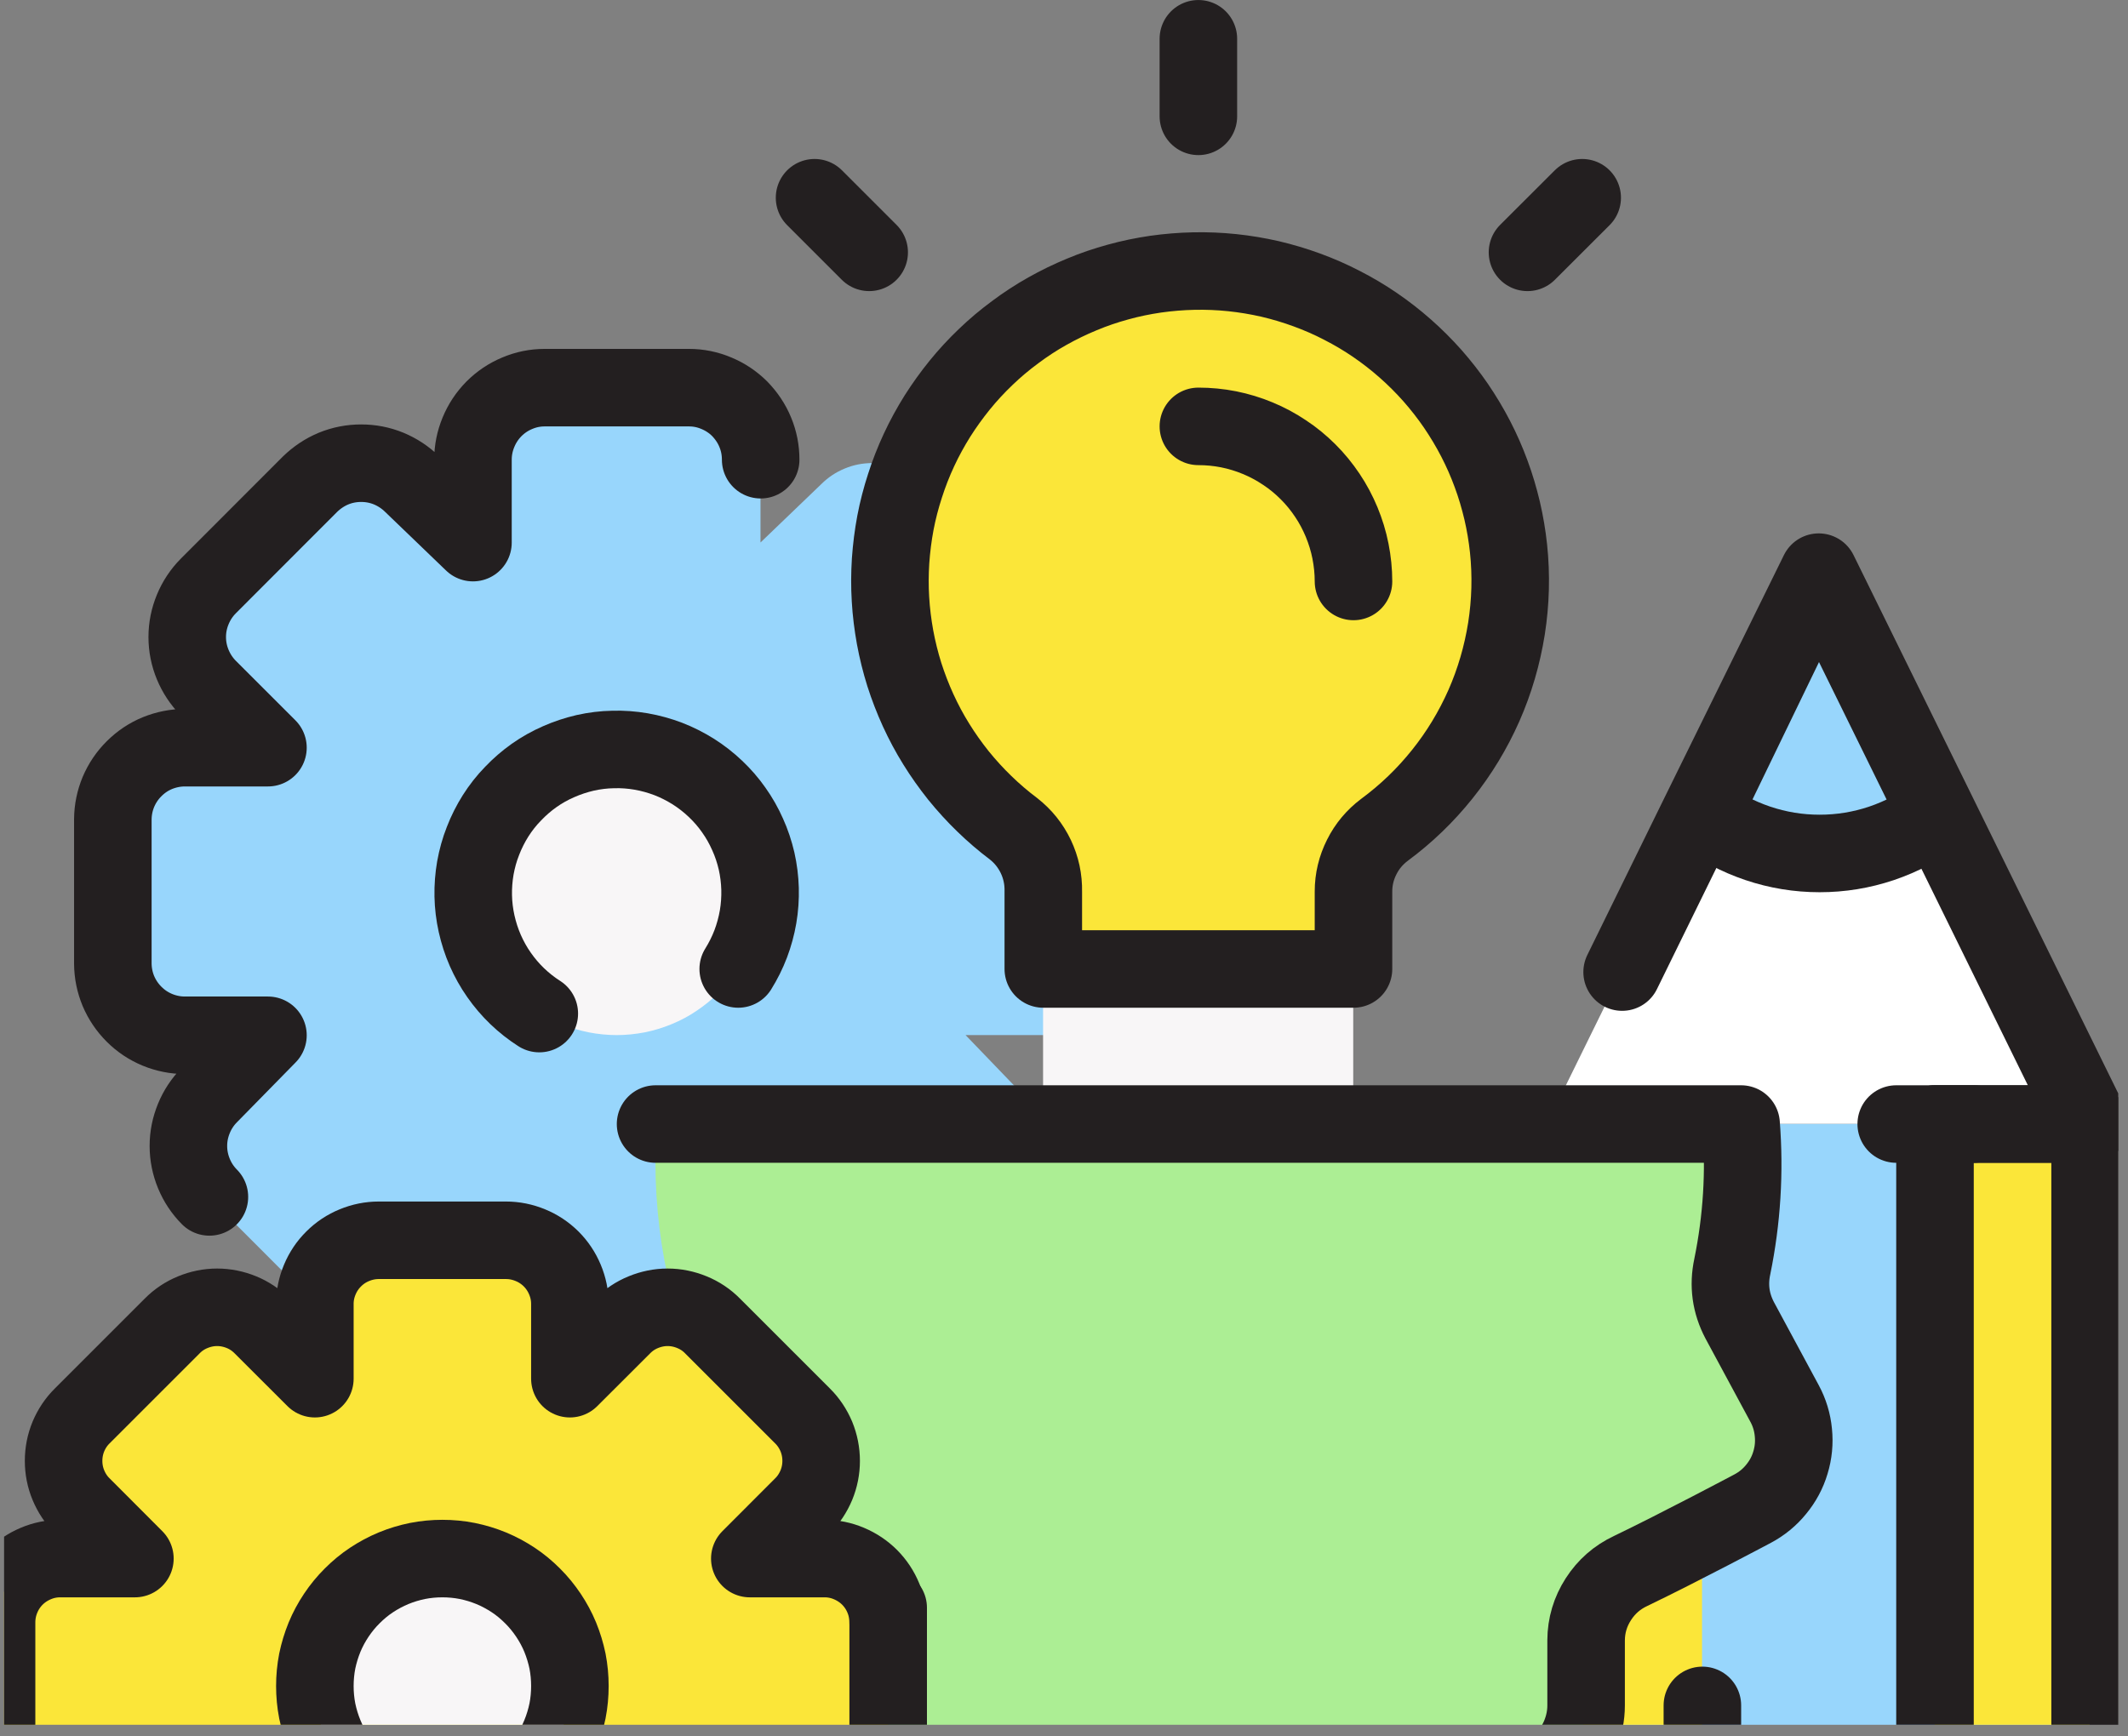 <svg xmlns="http://www.w3.org/2000/svg" xmlns:xlink="http://www.w3.org/1999/xlink" width="125" zoomAndPan="magnify" viewBox="0 0 93.75 76.5" height="102" preserveAspectRatio="xMidYMid meet"><rect x="0" y="0" width="93.75" height="76.5" fill="#808080" stroke="none"/><defs><clipPath id="4d61ae4929"><path d="M 68 49 L 93 49 L 93 76.004 L 68 76.004 Z M 68 49 " clip-rule="nonzero"></path></clipPath><clipPath id="94d91e6aaf"><path d="M 68 49 L 75 49 L 75 76.004 L 68 76.004 Z M 68 49 " clip-rule="nonzero"></path></clipPath><clipPath id="a81223b557"><path d="M 85 49 L 93 49 L 93 76.004 L 85 76.004 Z M 85 49 " clip-rule="nonzero"></path></clipPath><clipPath id="cf6f62adc4"><path d="M 28 49 L 79 49 L 79 76.004 L 28 76.004 Z M 28 49 " clip-rule="nonzero"></path></clipPath><clipPath id="c9df2f8c8f"><path d="M 0.18 54 L 40 54 L 40 76.004 L 0.18 76.004 Z M 0.18 54 " clip-rule="nonzero"></path></clipPath><clipPath id="60a1e7cb4c"><path d="M 13 68 L 26 68 L 26 76.004 L 13 76.004 Z M 13 68 " clip-rule="nonzero"></path></clipPath><clipPath id="ed1f26876f"><path d="M 69 23 L 93.32 23 L 93.32 52 L 69 52 Z M 69 23 " clip-rule="nonzero"></path></clipPath><clipPath id="759e51fa85"><path d="M 73 73 L 77 73 L 77 76.004 L 73 76.004 Z M 73 73 " clip-rule="nonzero"></path></clipPath><clipPath id="a3e758074a"><path d="M 83 47 L 93.32 47 L 93.32 76.004 L 83 76.004 Z M 83 47 " clip-rule="nonzero"></path></clipPath><clipPath id="99ba342808"><path d="M 0.18 0 L 82 0 L 82 76.004 L 0.18 76.004 Z M 0.18 0 " clip-rule="nonzero"></path></clipPath><clipPath id="77eaee1315"><path d="M 27 47 L 81 47 L 81 76.004 L 27 76.004 Z M 27 47 " clip-rule="nonzero"></path></clipPath><clipPath id="c6a219aaa4"><path d="M 0.18 52 L 41 52 L 41 76.004 L 0.18 76.004 Z M 0.18 52 " clip-rule="nonzero"></path></clipPath><clipPath id="db01c618c2"><path d="M 0.18 20 L 74 20 L 74 76.004 L 0.18 76.004 Z M 0.18 20 " clip-rule="nonzero"></path></clipPath></defs><g clip-path="url(#4d61ae4929)"><path fill="rgba(152,214,252,1)" d="M 68.152 49.523 L 92.062 49.523 L 92.062 83.676 L 68.152 83.676 Z M 68.152 49.523 " fill-opacity="1" fill-rule="nonzero"></path></g><path fill="rgba(255,255,255,1)" d="M 92.062 49.523 L 68.152 49.523 L 74.898 35.793 L 80.109 25.207 L 85.316 35.793 Z M 92.062 49.523 " fill-opacity="1" fill-rule="nonzero"></path><path fill="rgba(152,214,252,1)" d="M 85.316 35.863 C 84.574 36.426 83.762 36.855 82.875 37.156 C 81.992 37.453 81.082 37.602 80.148 37.602 C 79.219 37.602 78.309 37.453 77.426 37.156 C 76.539 36.855 75.727 36.426 74.984 35.863 L 80.109 25.273 Z M 85.316 35.863 " fill-opacity="1" fill-rule="nonzero"></path><g clip-path="url(#94d91e6aaf)"><path fill="rgba(251,230,57,1)" d="M 68.152 49.523 L 74.984 49.523 L 74.984 83.676 L 68.152 83.676 Z M 68.152 49.523 " fill-opacity="1" fill-rule="nonzero"></path></g><g clip-path="url(#a81223b557)"><path fill="rgba(251,230,57,1)" d="M 85.23 49.523 L 92.062 49.523 L 92.062 83.676 L 85.23 83.676 Z M 85.23 49.523 " fill-opacity="1" fill-rule="nonzero"></path></g><path fill="rgba(152,214,252,1)" d="M 46.191 32.941 L 42.539 32.941 L 45.168 30.312 C 45.465 30.012 45.691 29.668 45.852 29.281 C 46.012 28.891 46.09 28.488 46.09 28.066 C 46.09 27.645 46.012 27.242 45.852 26.852 C 45.691 26.465 45.465 26.121 45.168 25.82 L 40.676 21.328 C 40.379 21.035 40.035 20.805 39.645 20.645 C 39.258 20.484 38.852 20.406 38.43 20.406 C 38.012 20.406 37.605 20.484 37.219 20.645 C 36.828 20.805 36.484 21.035 36.188 21.328 L 33.504 23.906 L 33.504 20.254 C 33.504 19.832 33.426 19.43 33.266 19.043 C 33.105 18.652 32.875 18.312 32.582 18.012 C 32.285 17.715 31.941 17.484 31.555 17.324 C 31.168 17.16 30.766 17.078 30.344 17.078 L 23.992 17.078 C 23.574 17.078 23.168 17.16 22.781 17.324 C 22.395 17.484 22.055 17.715 21.758 18.012 C 21.461 18.312 21.234 18.652 21.074 19.043 C 20.914 19.43 20.832 19.832 20.832 20.254 L 20.832 23.906 L 18.203 21.277 C 17.906 20.98 17.562 20.754 17.172 20.594 C 16.781 20.434 16.379 20.355 15.957 20.355 C 15.539 20.355 15.133 20.434 14.742 20.594 C 14.355 20.754 14.012 20.98 13.711 21.277 L 9.223 25.77 C 8.926 26.066 8.699 26.41 8.539 26.801 C 8.379 27.191 8.297 27.594 8.297 28.016 C 8.297 28.434 8.379 28.84 8.539 29.23 C 8.699 29.617 8.926 29.961 9.223 30.262 L 11.801 32.941 L 8.145 32.941 C 7.727 32.941 7.32 33.023 6.934 33.18 C 6.547 33.34 6.203 33.57 5.906 33.867 C 5.609 34.16 5.379 34.504 5.215 34.891 C 5.055 35.277 4.973 35.68 4.969 36.102 L 4.969 42.453 C 4.973 42.871 5.055 43.277 5.215 43.664 C 5.379 44.051 5.609 44.391 5.906 44.688 C 6.203 44.984 6.547 45.211 6.934 45.371 C 7.32 45.531 7.727 45.613 8.145 45.613 L 11.801 45.613 L 9.172 48.242 C 8.875 48.543 8.648 48.887 8.488 49.273 C 8.328 49.664 8.246 50.066 8.246 50.488 C 8.246 50.91 8.328 51.312 8.488 51.703 C 8.648 52.09 8.875 52.434 9.172 52.734 L 13.66 57.227 C 13.961 57.52 14.305 57.75 14.691 57.906 C 15.082 58.066 15.488 58.148 15.906 58.148 C 16.328 58.148 16.73 58.066 17.121 57.906 C 17.508 57.75 17.855 57.52 18.152 57.227 L 20.832 54.645 L 20.832 58.352 C 20.84 58.766 20.926 59.164 21.09 59.547 C 21.25 59.93 21.48 60.266 21.777 60.559 C 22.07 60.852 22.41 61.078 22.793 61.234 C 23.18 61.395 23.578 61.477 23.992 61.477 L 30.344 61.477 C 30.766 61.477 31.168 61.395 31.555 61.23 C 31.941 61.066 32.285 60.84 32.582 60.539 C 32.875 60.242 33.105 59.898 33.266 59.512 C 33.426 59.125 33.504 58.719 33.504 58.301 L 33.504 54.645 L 36.133 57.277 C 36.434 57.57 36.777 57.801 37.168 57.961 C 37.555 58.117 37.961 58.199 38.379 58.199 C 38.801 58.199 39.207 58.117 39.594 57.961 C 39.984 57.801 40.328 57.57 40.625 57.277 L 45.117 52.785 C 45.414 52.484 45.641 52.141 45.801 51.754 C 45.961 51.363 46.039 50.961 46.039 50.539 C 46.039 50.117 45.961 49.715 45.801 49.324 C 45.641 48.938 45.414 48.594 45.117 48.293 L 42.539 45.613 L 46.242 45.613 C 46.66 45.605 47.059 45.52 47.441 45.359 C 47.82 45.195 48.16 44.965 48.449 44.672 C 48.742 44.375 48.969 44.035 49.129 43.652 C 49.285 43.27 49.367 42.867 49.371 42.453 L 49.371 36.102 C 49.367 35.68 49.285 35.277 49.121 34.891 C 48.961 34.504 48.73 34.16 48.434 33.867 C 48.137 33.57 47.793 33.34 47.406 33.18 C 47.016 33.023 46.613 32.941 46.191 32.941 Z M 46.191 32.941 " fill-opacity="1" fill-rule="nonzero"></path><path fill="rgba(248,246,247,1)" d="M 33.504 39.277 C 33.504 39.691 33.465 40.105 33.383 40.512 C 33.301 40.922 33.18 41.316 33.023 41.703 C 32.863 42.086 32.668 42.449 32.438 42.797 C 32.207 43.145 31.941 43.461 31.648 43.758 C 31.355 44.051 31.035 44.312 30.688 44.543 C 30.344 44.777 29.977 44.973 29.594 45.129 C 29.211 45.289 28.812 45.41 28.406 45.492 C 27.996 45.57 27.586 45.613 27.168 45.613 C 26.754 45.613 26.34 45.57 25.934 45.492 C 25.523 45.41 25.129 45.289 24.746 45.129 C 24.359 44.973 23.996 44.777 23.648 44.543 C 23.305 44.312 22.984 44.051 22.688 43.758 C 22.395 43.461 22.133 43.145 21.902 42.797 C 21.672 42.449 21.477 42.086 21.316 41.703 C 21.156 41.316 21.035 40.922 20.957 40.512 C 20.875 40.105 20.832 39.691 20.832 39.277 C 20.832 38.859 20.875 38.449 20.957 38.039 C 21.035 37.633 21.156 37.238 21.316 36.852 C 21.477 36.469 21.672 36.102 21.902 35.758 C 22.133 35.41 22.395 35.09 22.688 34.797 C 22.984 34.504 23.305 34.242 23.648 34.008 C 23.996 33.777 24.359 33.582 24.746 33.422 C 25.129 33.266 25.523 33.145 25.934 33.062 C 26.34 32.98 26.754 32.941 27.168 32.941 C 27.586 32.941 27.996 32.98 28.406 33.062 C 28.812 33.145 29.211 33.266 29.594 33.422 C 29.977 33.582 30.344 33.777 30.688 34.008 C 31.035 34.242 31.355 34.504 31.648 34.797 C 31.941 35.09 32.207 35.41 32.438 35.758 C 32.668 36.102 32.863 36.469 33.023 36.852 C 33.18 37.238 33.301 37.633 33.383 38.039 C 33.465 38.449 33.504 38.859 33.504 39.277 Z M 33.504 39.277 " fill-opacity="1" fill-rule="nonzero"></path><path fill="rgba(251,230,57,1)" d="M 66.445 24.164 C 66.387 23.602 66.293 23.047 66.164 22.496 C 66.035 21.949 65.875 21.406 65.68 20.879 C 65.484 20.348 65.258 19.832 65 19.332 C 64.738 18.828 64.449 18.348 64.133 17.879 C 63.812 17.414 63.465 16.969 63.094 16.547 C 62.719 16.125 62.32 15.727 61.898 15.355 C 61.473 14.98 61.027 14.633 60.562 14.316 C 60.098 13.996 59.613 13.711 59.109 13.453 C 58.609 13.191 58.094 12.969 57.562 12.773 C 57.031 12.578 56.492 12.418 55.941 12.289 C 55.395 12.164 54.836 12.07 54.277 12.012 C 53.715 11.953 53.152 11.93 52.586 11.941 C 52.023 11.953 51.461 12 50.902 12.078 C 50.344 12.16 49.793 12.273 49.246 12.426 C 48.703 12.574 48.172 12.754 47.648 12.973 C 47.129 13.188 46.621 13.434 46.129 13.711 C 45.637 13.988 45.164 14.297 44.715 14.633 C 44.262 14.969 43.828 15.332 43.422 15.723 C 43.012 16.113 42.629 16.527 42.273 16.965 C 41.918 17.402 41.59 17.859 41.289 18.336 C 40.988 18.816 40.719 19.309 40.48 19.82 C 40.242 20.332 40.035 20.859 39.863 21.395 C 39.688 21.934 39.547 22.477 39.441 23.031 C 39.336 23.586 39.266 24.145 39.227 24.707 C 39.191 25.273 39.188 25.836 39.223 26.398 C 39.254 26.961 39.324 27.52 39.426 28.078 C 39.527 28.633 39.664 29.18 39.832 29.715 C 40.004 30.254 40.207 30.781 40.441 31.293 C 40.676 31.805 40.941 32.305 41.238 32.781 C 41.535 33.262 41.863 33.723 42.215 34.164 C 42.57 34.602 42.949 35.02 43.355 35.41 C 43.762 35.805 44.188 36.172 44.641 36.512 C 45.062 36.844 45.391 37.25 45.625 37.738 C 45.855 38.227 45.965 38.738 45.953 39.277 L 45.953 42.691 L 59.617 42.691 L 59.617 39.277 C 59.617 38.742 59.738 38.238 59.98 37.758 C 60.219 37.281 60.555 36.883 60.98 36.562 C 61.938 35.855 62.785 35.039 63.527 34.109 C 64.27 33.184 64.879 32.176 65.359 31.09 C 65.84 30 66.168 28.871 66.355 27.695 C 66.539 26.523 66.57 25.344 66.445 24.164 Z M 66.445 24.164 " fill-opacity="1" fill-rule="nonzero"></path><path fill="rgba(248,246,247,1)" d="M 45.953 42.691 L 59.617 42.691 L 59.617 49.523 C 59.617 49.977 59.527 50.41 59.355 50.832 C 59.184 51.25 58.934 51.617 58.613 51.938 C 58.293 52.258 57.926 52.504 57.508 52.68 C 57.09 52.852 56.652 52.938 56.199 52.938 L 49.371 52.938 C 48.918 52.938 48.48 52.852 48.062 52.68 C 47.645 52.504 47.273 52.258 46.953 51.938 C 46.633 51.617 46.387 51.25 46.215 50.832 C 46.039 50.41 45.953 49.977 45.953 49.523 Z M 45.953 42.691 " fill-opacity="1" fill-rule="nonzero"></path><g clip-path="url(#cf6f62adc4)"><path fill="rgba(172,238,148,1)" d="M 77.137 66.465 C 77.137 66.465 73.926 68.172 71.758 69.215 C 71.176 69.5 70.715 69.922 70.375 70.473 C 70.031 71.023 69.863 71.621 69.863 72.27 L 69.863 75.137 C 69.863 75.59 69.773 76.027 69.602 76.445 C 69.43 76.863 69.18 77.234 68.859 77.555 C 68.539 77.875 68.172 78.121 67.754 78.293 C 67.336 78.469 66.898 78.555 66.445 78.555 L 64.738 78.555 C 64.285 78.555 63.852 78.641 63.43 78.812 C 63.012 78.988 62.645 79.234 62.324 79.555 C 62.004 79.875 61.758 80.242 61.582 80.664 C 61.41 81.082 61.324 81.516 61.324 81.969 L 61.324 90.508 C 61.324 90.961 61.238 91.395 61.062 91.816 C 60.891 92.234 60.645 92.602 60.324 92.922 C 60.004 93.242 59.633 93.488 59.215 93.664 C 58.797 93.836 58.359 93.922 57.906 93.922 L 42.539 93.922 C 42.086 93.922 41.648 93.836 41.23 93.664 C 40.812 93.488 40.445 93.242 40.125 92.922 C 39.805 92.602 39.555 92.234 39.383 91.816 C 39.211 91.395 39.121 90.961 39.121 90.508 L 39.121 70.836 C 37.543 69.734 36.117 68.461 34.844 67.016 C 33.57 65.57 32.488 63.996 31.598 62.289 C 30.703 60.582 30.027 58.793 29.57 56.926 C 29.109 55.055 28.879 53.156 28.875 51.23 C 28.875 50.648 28.875 50.086 28.875 49.523 L 76.691 49.523 C 76.855 51.637 76.727 53.73 76.301 55.809 C 76.125 56.633 76.234 57.418 76.625 58.164 L 78.605 61.836 C 78.816 62.238 78.941 62.668 78.984 63.121 C 79.023 63.578 78.973 64.02 78.836 64.457 C 78.699 64.891 78.48 65.281 78.188 65.629 C 77.891 65.977 77.543 66.254 77.137 66.465 Z M 77.137 66.465 " fill-opacity="1" fill-rule="nonzero"></path></g><g clip-path="url(#c9df2f8c8f)"><path fill="rgba(251,230,57,1)" d="M 36.324 68.668 L 33.027 68.668 L 35.348 66.344 C 35.613 66.082 35.812 65.777 35.957 65.434 C 36.098 65.094 36.168 64.734 36.168 64.363 C 36.168 63.992 36.098 63.633 35.957 63.289 C 35.812 62.949 35.613 62.645 35.348 62.383 L 31.387 58.422 C 31.125 58.156 30.82 57.953 30.477 57.812 C 30.137 57.672 29.777 57.598 29.406 57.598 C 29.035 57.598 28.676 57.672 28.336 57.812 C 27.992 57.953 27.688 58.156 27.426 58.422 L 25.102 60.742 L 25.102 57.445 C 25.102 57.074 25.027 56.719 24.883 56.375 C 24.738 56.031 24.535 55.727 24.273 55.465 C 24.008 55.203 23.703 55 23.359 54.859 C 23.016 54.719 22.656 54.645 22.285 54.645 L 16.684 54.645 C 16.312 54.645 15.953 54.719 15.609 54.859 C 15.266 55 14.961 55.203 14.699 55.465 C 14.434 55.727 14.23 56.031 14.086 56.375 C 13.941 56.719 13.867 57.074 13.867 57.445 L 13.867 60.742 L 11.543 58.422 C 11.281 58.156 10.977 57.953 10.637 57.812 C 10.293 57.672 9.934 57.598 9.562 57.598 C 9.191 57.598 8.832 57.672 8.492 57.812 C 8.148 57.953 7.844 58.156 7.582 58.422 L 3.621 62.383 C 3.355 62.645 3.156 62.949 3.012 63.289 C 2.871 63.633 2.801 63.992 2.801 64.363 C 2.801 64.734 2.871 65.094 3.012 65.434 C 3.156 65.777 3.355 66.082 3.621 66.344 L 5.941 68.668 L 2.648 68.668 C 2.273 68.668 1.918 68.742 1.574 68.887 C 1.23 69.031 0.926 69.234 0.664 69.496 C 0.402 69.762 0.199 70.066 0.059 70.41 C -0.082 70.754 -0.152 71.113 -0.152 71.484 L -0.152 77.086 C -0.152 77.457 -0.082 77.816 0.059 78.16 C 0.199 78.504 0.402 78.809 0.664 79.07 C 0.926 79.336 1.23 79.539 1.574 79.684 C 1.918 79.828 2.273 79.902 2.648 79.902 L 5.941 79.902 L 3.621 82.227 C 3.355 82.488 3.156 82.793 3.012 83.133 C 2.871 83.477 2.801 83.836 2.801 84.207 C 2.801 84.578 2.871 84.934 3.012 85.277 C 3.156 85.621 3.355 85.926 3.621 86.188 L 7.582 90.148 C 7.844 90.41 8.148 90.613 8.492 90.758 C 8.832 90.898 9.191 90.969 9.562 90.969 C 9.934 90.969 10.293 90.898 10.637 90.758 C 10.977 90.613 11.281 90.41 11.543 90.148 L 13.867 87.828 L 13.867 91.121 C 13.867 91.496 13.941 91.852 14.086 92.195 C 14.23 92.539 14.434 92.84 14.699 93.105 C 14.961 93.367 15.266 93.57 15.609 93.711 C 15.953 93.852 16.312 93.922 16.684 93.922 L 22.285 93.922 C 22.656 93.922 23.016 93.852 23.359 93.711 C 23.703 93.57 24.008 93.367 24.273 93.105 C 24.535 92.84 24.738 92.539 24.883 92.195 C 25.027 91.852 25.102 91.496 25.102 91.121 L 25.102 87.828 L 27.426 90.148 C 27.688 90.41 27.992 90.613 28.336 90.758 C 28.676 90.898 29.035 90.969 29.406 90.969 C 29.777 90.969 30.137 90.898 30.477 90.758 C 30.82 90.613 31.125 90.41 31.387 90.148 L 35.348 86.188 C 35.613 85.926 35.812 85.621 35.957 85.277 C 36.098 84.934 36.168 84.578 36.168 84.207 C 36.168 83.836 36.098 83.477 35.957 83.133 C 35.812 82.793 35.613 82.488 35.348 82.227 L 33.027 79.902 L 36.324 79.902 C 36.695 79.902 37.051 79.828 37.395 79.684 C 37.738 79.539 38.043 79.336 38.305 79.07 C 38.566 78.809 38.77 78.504 38.91 78.16 C 39.051 77.816 39.121 77.457 39.121 77.086 L 39.121 71.484 C 39.121 71.113 39.051 70.754 38.91 70.41 C 38.77 70.066 38.566 69.762 38.305 69.496 C 38.043 69.234 37.738 69.031 37.395 68.887 C 37.051 68.742 36.695 68.668 36.324 68.668 Z M 36.324 68.668 " fill-opacity="1" fill-rule="nonzero"></path></g><g clip-path="url(#60a1e7cb4c)"><path fill="rgba(248,246,247,1)" d="M 25.102 74.285 C 25.102 74.652 25.066 75.02 24.996 75.379 C 24.922 75.742 24.816 76.094 24.676 76.434 C 24.535 76.777 24.359 77.098 24.156 77.406 C 23.949 77.711 23.719 77.996 23.457 78.258 C 23.195 78.52 22.914 78.75 22.605 78.957 C 22.301 79.16 21.977 79.336 21.633 79.477 C 21.293 79.617 20.941 79.723 20.582 79.797 C 20.219 79.867 19.852 79.902 19.484 79.902 C 19.117 79.902 18.75 79.867 18.387 79.797 C 18.027 79.723 17.676 79.617 17.336 79.477 C 16.992 79.336 16.668 79.16 16.363 78.957 C 16.055 78.75 15.773 78.52 15.512 78.258 C 15.25 77.996 15.02 77.711 14.812 77.406 C 14.609 77.098 14.434 76.777 14.293 76.434 C 14.152 76.094 14.047 75.742 13.973 75.379 C 13.902 75.02 13.867 74.652 13.867 74.285 C 13.867 73.914 13.902 73.551 13.973 73.188 C 14.047 72.828 14.152 72.477 14.293 72.133 C 14.434 71.793 14.609 71.469 14.812 71.164 C 15.02 70.855 15.25 70.574 15.512 70.312 C 15.773 70.051 16.055 69.816 16.363 69.613 C 16.668 69.41 16.992 69.234 17.336 69.094 C 17.676 68.953 18.027 68.848 18.387 68.773 C 18.75 68.703 19.117 68.668 19.484 68.668 C 19.852 68.668 20.219 68.703 20.582 68.773 C 20.941 68.848 21.293 68.953 21.633 69.094 C 21.977 69.234 22.301 69.41 22.605 69.613 C 22.914 69.816 23.195 70.051 23.457 70.312 C 23.719 70.574 23.949 70.855 24.156 71.164 C 24.359 71.469 24.535 71.793 24.676 72.133 C 24.816 72.477 24.922 72.828 24.996 73.188 C 25.066 73.551 25.102 73.914 25.102 74.285 Z M 25.102 74.285 " fill-opacity="1" fill-rule="nonzero"></path></g><g clip-path="url(#ed1f26876f)"><path stroke-linecap="round" transform="matrix(1.708, 0, 0, 1.708, -8.693, -6.831)" fill="none" stroke-linejoin="round" d="M 46.93 29.079 L 48.95 24.96 L 52.001 18.761 L 55.05 24.96 L 59.001 33 L 55 33 " stroke="rgba(35,31,32,1)" stroke-width="2" stroke-opacity="1" stroke-miterlimit="4"></path></g><path stroke-linecap="round" transform="matrix(1.708, 0, 0, 1.708, -8.693, -6.831)" fill="none" stroke-linejoin="round" d="M 55.05 25.001 C 54.616 25.33 54.14 25.582 53.621 25.758 C 53.104 25.932 52.571 26.019 52.024 26.019 C 51.479 26.019 50.946 25.932 50.43 25.758 C 49.91 25.582 49.434 25.33 49 25.001 L 52.001 18.8 Z M 55.05 25.001 " stroke="rgba(35,31,32,1)" stroke-width="2" stroke-opacity="1" stroke-miterlimit="4"></path><g clip-path="url(#759e51fa85)"><path stroke-linecap="round" transform="matrix(1.708, 0, 0, 1.708, -8.693, -6.831)" fill="none" stroke-linejoin="round" d="M 49 52.999 L 49 47.999 " stroke="rgba(35,31,32,1)" stroke-width="2" stroke-opacity="1" stroke-miterlimit="4"></path></g><g clip-path="url(#a3e758074a)"><path stroke-linecap="round" transform="matrix(1.708, 0, 0, 1.708, -8.693, -6.831)" fill="none" stroke-linejoin="round" d="M 55 33 L 59.001 33 L 59.001 52.999 L 55 52.999 Z M 55 33 " stroke="rgba(35,31,32,1)" stroke-width="2" stroke-opacity="1" stroke-miterlimit="4"></path></g><path stroke-linecap="round" transform="matrix(1.708, 0, 0, 1.708, -8.693, -6.831)" fill="none" stroke-linejoin="round" d="M 10.491 34.88 C 10.317 34.704 10.184 34.503 10.091 34.277 C 9.997 34.048 9.949 33.812 9.949 33.565 C 9.949 33.318 9.997 33.083 10.091 32.854 C 10.184 32.627 10.317 32.426 10.491 32.25 L 12.001 30.71 L 9.86 30.71 C 9.615 30.71 9.377 30.662 9.15 30.569 C 8.924 30.475 8.723 30.342 8.549 30.168 C 8.375 29.994 8.24 29.795 8.144 29.569 C 8.05 29.343 8.002 29.105 8 28.86 L 8 25.141 C 8.002 24.893 8.05 24.658 8.144 24.431 C 8.24 24.205 8.375 24.004 8.549 23.832 C 8.723 23.658 8.924 23.523 9.15 23.43 C 9.377 23.338 9.615 23.29 9.86 23.29 L 12.001 23.29 L 10.461 21.751 C 10.287 21.574 10.155 21.373 10.061 21.147 C 9.967 20.918 9.919 20.682 9.919 20.435 C 9.919 20.188 9.967 19.953 10.061 19.724 C 10.155 19.497 10.287 19.296 10.461 19.12 L 13.089 16.489 C 13.266 16.318 13.467 16.183 13.693 16.089 C 13.922 15.995 14.16 15.95 14.405 15.95 C 14.652 15.95 14.887 15.995 15.116 16.089 C 15.342 16.183 15.546 16.318 15.72 16.489 L 17.289 17.999 L 17.289 15.86 C 17.289 15.613 17.337 15.378 17.431 15.151 C 17.525 14.923 17.657 14.724 17.831 14.547 C 18.005 14.374 18.204 14.239 18.431 14.145 C 18.657 14.049 18.895 14.001 19.14 14.001 L 22.859 14.001 C 23.106 14.001 23.342 14.049 23.568 14.145 C 23.795 14.239 23.996 14.374 24.17 14.547 C 24.341 14.724 24.476 14.923 24.57 15.151 C 24.664 15.378 24.71 15.613 24.71 15.86 " stroke="rgba(35,31,32,1)" stroke-width="2" stroke-opacity="1" stroke-miterlimit="4"></path><g clip-path="url(#99ba342808)"><path stroke-linecap="round" transform="matrix(1.708, 0, 0, 1.708, -8.693, -6.831)" fill="none" stroke-linejoin="miter" d="M 19 30.15 C 18.797 30.02 18.607 29.871 18.431 29.702 C 18.257 29.535 18.099 29.349 17.962 29.153 C 17.822 28.954 17.705 28.743 17.607 28.521 C 17.509 28.297 17.436 28.068 17.383 27.833 C 17.33 27.595 17.301 27.355 17.296 27.112 C 17.291 26.872 17.31 26.63 17.351 26.392 C 17.394 26.154 17.458 25.921 17.548 25.694 C 17.635 25.468 17.744 25.253 17.872 25.049 C 18.003 24.843 18.151 24.653 18.321 24.479 C 18.488 24.303 18.671 24.145 18.867 24.006 C 19.066 23.866 19.277 23.747 19.499 23.651 C 19.721 23.553 19.949 23.478 20.185 23.423 C 20.423 23.37 20.663 23.34 20.906 23.336 C 21.148 23.329 21.388 23.347 21.626 23.388 C 21.866 23.43 22.097 23.494 22.324 23.58 C 22.55 23.667 22.765 23.777 22.971 23.905 C 23.177 24.036 23.367 24.184 23.543 24.351 C 23.719 24.518 23.877 24.699 24.016 24.898 C 24.156 25.095 24.275 25.305 24.373 25.527 C 24.474 25.749 24.549 25.978 24.604 26.213 C 24.657 26.449 24.687 26.689 24.694 26.932 C 24.7 27.174 24.684 27.414 24.643 27.654 C 24.602 27.892 24.538 28.126 24.453 28.352 C 24.366 28.579 24.259 28.794 24.131 28.999 " stroke="rgba(35,31,32,1)" stroke-width="2" stroke-opacity="1" stroke-miterlimit="10"></path></g><path stroke-linecap="round" transform="matrix(1.708, 0, 0, 1.708, -8.693, -6.831)" fill="none" stroke-linejoin="round" d="M 44 18.15 C 43.965 17.821 43.91 17.496 43.835 17.173 C 43.759 16.853 43.666 16.535 43.551 16.226 C 43.437 15.915 43.304 15.613 43.153 15.321 C 43 15.025 42.831 14.744 42.645 14.47 C 42.458 14.197 42.254 13.937 42.037 13.69 C 41.817 13.443 41.584 13.209 41.337 12.992 C 41.088 12.772 40.827 12.569 40.555 12.383 C 40.282 12.196 39.999 12.029 39.704 11.878 C 39.411 11.725 39.109 11.594 38.798 11.48 C 38.487 11.366 38.171 11.272 37.849 11.196 C 37.528 11.123 37.201 11.068 36.874 11.034 C 36.545 11 36.215 10.986 35.884 10.993 C 35.554 11 35.225 11.027 34.898 11.073 C 34.571 11.121 34.248 11.187 33.928 11.276 C 33.61 11.363 33.299 11.468 32.992 11.597 C 32.688 11.722 32.391 11.867 32.103 12.029 C 31.814 12.191 31.538 12.372 31.275 12.569 C 31.009 12.765 30.755 12.978 30.517 13.207 C 30.277 13.436 30.053 13.678 29.845 13.934 C 29.637 14.191 29.445 14.458 29.268 14.737 C 29.092 15.019 28.934 15.307 28.795 15.606 C 28.655 15.906 28.534 16.215 28.434 16.528 C 28.331 16.844 28.248 17.162 28.186 17.487 C 28.125 17.812 28.084 18.139 28.061 18.468 C 28.04 18.8 28.038 19.129 28.058 19.459 C 28.077 19.788 28.118 20.115 28.177 20.442 C 28.237 20.767 28.317 21.087 28.415 21.401 C 28.516 21.716 28.635 22.025 28.772 22.325 C 28.909 22.624 29.065 22.917 29.239 23.196 C 29.413 23.478 29.605 23.747 29.811 24.006 C 30.019 24.262 30.241 24.507 30.478 24.736 C 30.716 24.967 30.966 25.182 31.231 25.381 C 31.478 25.575 31.67 25.813 31.807 26.099 C 31.942 26.385 32.006 26.685 32 27 L 32 28.999 L 40.001 28.999 L 40.001 27 C 40.001 26.687 40.072 26.392 40.214 26.11 C 40.353 25.831 40.55 25.598 40.799 25.41 C 41.36 24.996 41.856 24.518 42.291 23.974 C 42.725 23.432 43.082 22.842 43.364 22.206 C 43.645 21.568 43.837 20.906 43.947 20.218 C 44.054 19.532 44.073 18.841 44 18.15 Z M 44 18.15 " stroke="rgba(35,31,32,1)" stroke-width="2" stroke-opacity="1" stroke-miterlimit="4"></path><path stroke-linecap="round" transform="matrix(1.708, 0, 0, 1.708, -8.693, -6.831)" fill="none" stroke-linejoin="round" d="M 36 5 L 36 7.001 " stroke="rgba(35,31,32,1)" stroke-width="2" stroke-opacity="1" stroke-miterlimit="4"></path><path stroke-linecap="round" transform="matrix(1.708, 0, 0, 1.708, -8.693, -6.831)" fill="none" stroke-linejoin="round" d="M 26.1 9.101 L 27.509 10.51 " stroke="rgba(35,31,32,1)" stroke-width="2" stroke-opacity="1" stroke-miterlimit="4"></path><path stroke-linecap="round" transform="matrix(1.708, 0, 0, 1.708, -8.693, -6.831)" fill="none" stroke-linejoin="round" d="M 45.9 9.101 L 44.489 10.51 " stroke="rgba(35,31,32,1)" stroke-width="2" stroke-opacity="1" stroke-miterlimit="4"></path><path stroke-linecap="round" transform="matrix(1.708, 0, 0, 1.708, -8.693, -6.831)" fill="none" stroke-linejoin="round" d="M 36 15 C 36.263 15 36.522 15.025 36.78 15.076 C 37.039 15.128 37.288 15.204 37.531 15.305 C 37.773 15.405 38.004 15.529 38.221 15.675 C 38.441 15.819 38.642 15.986 38.828 16.171 C 39.015 16.357 39.18 16.56 39.326 16.778 C 39.473 16.997 39.594 17.226 39.695 17.468 C 39.795 17.711 39.873 17.963 39.923 18.219 C 39.974 18.477 40.001 18.738 40.001 19.001 " stroke="rgba(35,31,32,1)" stroke-width="2" stroke-opacity="1" stroke-miterlimit="4"></path><path stroke-linecap="round" transform="matrix(1.708, 0, 0, 1.708, -8.693, -6.831)" fill="none" stroke-linejoin="round" d="M 27.999 45.86 L 27.999 45.48 " stroke="rgba(35,31,32,1)" stroke-width="2" stroke-opacity="1" stroke-miterlimit="4"></path><g clip-path="url(#77eaee1315)"><path stroke-linecap="round" transform="matrix(1.708, 0, 0, 1.708, -8.693, -6.831)" fill="none" stroke-linejoin="round" d="M 21.999 33 L 49.999 33 C 50.096 34.238 50.02 35.464 49.771 36.681 C 49.668 37.163 49.732 37.623 49.961 38.06 L 51.12 40.21 C 51.246 40.443 51.322 40.693 51.347 40.958 C 51.374 41.221 51.349 41.482 51.271 41.736 C 51.196 41.99 51.072 42.219 50.903 42.424 C 50.736 42.63 50.535 42.795 50.299 42.921 C 50.299 42.921 48.419 43.92 47.149 44.531 C 46.802 44.694 46.525 44.936 46.317 45.259 C 46.109 45.583 46.003 45.936 46.001 46.32 L 46.001 47.999 C 46.001 48.264 45.948 48.52 45.848 48.765 C 45.747 49.01 45.601 49.227 45.413 49.415 C 45.226 49.602 45.011 49.746 44.766 49.847 C 44.521 49.95 44.265 50 44 50 L 43 50 C 42.735 50 42.481 50.051 42.234 50.151 C 41.989 50.254 41.774 50.398 41.586 50.586 C 41.399 50.774 41.255 50.989 41.152 51.236 C 41.051 51.48 41.001 51.734 41.001 52 L 41.001 57 C 41.001 57.265 40.95 57.519 40.847 57.766 C 40.747 58.011 40.603 58.226 40.415 58.414 C 40.228 58.601 40.01 58.745 39.765 58.848 C 39.521 58.949 39.265 58.999 38.999 58.999 L 30 58.999 C 29.735 58.999 29.479 58.949 29.234 58.848 C 28.989 58.745 28.774 58.601 28.587 58.414 C 28.399 58.226 28.253 58.011 28.152 57.766 C 28.052 57.519 27.999 57.265 27.999 57 " stroke="rgba(35,31,32,1)" stroke-width="2" stroke-opacity="1" stroke-miterlimit="4"></path></g><g clip-path="url(#c6a219aaa4)"><path stroke-linecap="round" transform="matrix(1.708, 0, 0, 1.708, -8.693, -6.831)" fill="none" stroke-linejoin="round" d="M 26.361 44.211 L 24.43 44.211 L 25.789 42.85 C 25.945 42.697 26.061 42.518 26.146 42.317 C 26.228 42.118 26.27 41.907 26.27 41.69 C 26.27 41.473 26.228 41.262 26.146 41.061 C 26.061 40.862 25.945 40.684 25.789 40.53 L 23.47 38.211 C 23.317 38.055 23.138 37.936 22.937 37.854 C 22.738 37.772 22.527 37.728 22.31 37.728 C 22.093 37.728 21.882 37.772 21.683 37.854 C 21.482 37.936 21.304 38.055 21.15 38.211 L 19.789 39.57 L 19.789 37.639 C 19.789 37.422 19.746 37.214 19.661 37.012 C 19.577 36.811 19.458 36.633 19.304 36.479 C 19.149 36.326 18.97 36.207 18.769 36.125 C 18.568 36.042 18.357 35.999 18.14 35.999 L 14.86 35.999 C 14.643 35.999 14.432 36.042 14.231 36.125 C 14.03 36.207 13.851 36.326 13.698 36.479 C 13.542 36.633 13.423 36.811 13.339 37.012 C 13.254 37.214 13.211 37.422 13.211 37.639 L 13.211 39.57 L 11.85 38.211 C 11.696 38.055 11.518 37.936 11.319 37.854 C 11.118 37.772 10.907 37.728 10.69 37.728 C 10.473 37.728 10.262 37.772 10.063 37.854 C 9.862 37.936 9.683 38.055 9.53 38.211 L 7.211 40.53 C 7.055 40.684 6.938 40.862 6.854 41.061 C 6.771 41.262 6.73 41.473 6.73 41.69 C 6.73 41.907 6.771 42.118 6.854 42.317 C 6.938 42.518 7.055 42.697 7.211 42.85 L 8.569 44.211 L 6.641 44.211 C 6.421 44.211 6.213 44.254 6.012 44.339 C 5.811 44.424 5.632 44.543 5.479 44.696 C 5.326 44.851 5.207 45.03 5.125 45.231 C 5.042 45.432 5.001 45.643 5.001 45.86 L 5.001 49.14 C 5.001 49.358 5.042 49.568 5.125 49.769 C 5.207 49.971 5.326 50.149 5.479 50.302 C 5.632 50.458 5.811 50.577 6.012 50.661 C 6.213 50.746 6.421 50.79 6.641 50.79 L 8.569 50.79 L 7.211 52.151 C 7.055 52.304 6.938 52.482 6.854 52.681 C 6.771 52.883 6.73 53.093 6.73 53.31 C 6.73 53.528 6.771 53.736 6.854 53.937 C 6.938 54.138 7.055 54.317 7.211 54.47 L 9.53 56.79 C 9.683 56.943 9.862 57.062 10.063 57.146 C 10.262 57.229 10.473 57.27 10.69 57.27 C 10.907 57.27 11.118 57.229 11.319 57.146 C 11.518 57.062 11.696 56.943 11.85 56.79 L 13.211 55.431 L 13.211 57.359 C 13.211 57.579 13.254 57.787 13.339 57.988 C 13.423 58.189 13.542 58.366 13.698 58.521 C 13.851 58.674 14.03 58.793 14.231 58.876 C 14.432 58.958 14.643 58.999 14.86 58.999 L 18.14 58.999 C 18.357 58.999 18.568 58.958 18.769 58.876 C 18.97 58.793 19.149 58.674 19.304 58.521 C 19.458 58.366 19.577 58.189 19.661 57.988 C 19.746 57.787 19.789 57.579 19.789 57.359 L 19.789 55.431 L 21.15 56.79 C 21.304 56.943 21.482 57.062 21.683 57.146 C 21.882 57.229 22.093 57.27 22.31 57.27 C 22.527 57.27 22.738 57.229 22.937 57.146 C 23.138 57.062 23.317 56.943 23.47 56.79 L 25.789 54.47 C 25.945 54.317 26.061 54.138 26.146 53.937 C 26.228 53.736 26.27 53.528 26.27 53.31 C 26.27 53.093 26.228 52.883 26.146 52.681 C 26.061 52.482 25.945 52.304 25.789 52.151 L 24.43 50.79 L 26.361 50.79 C 26.578 50.79 26.787 50.746 26.988 50.661 C 27.189 50.577 27.368 50.458 27.521 50.302 C 27.674 50.149 27.793 49.971 27.875 49.769 C 27.958 49.568 27.999 49.358 27.999 49.14 L 27.999 45.86 C 27.999 45.643 27.958 45.432 27.875 45.231 C 27.793 45.03 27.674 44.851 27.521 44.696 C 27.368 44.543 27.189 44.424 26.988 44.339 C 26.787 44.254 26.578 44.211 26.361 44.211 Z M 26.361 44.211 " stroke="rgba(35,31,32,1)" stroke-width="2" stroke-opacity="1" stroke-miterlimit="4"></path></g><g clip-path="url(#db01c618c2)"><path stroke-linecap="round" transform="matrix(1.708, 0, 0, 1.708, -8.693, -6.831)" fill="none" stroke-linejoin="miter" d="M 19.789 47.5 C 19.789 47.715 19.769 47.93 19.728 48.141 C 19.684 48.353 19.622 48.559 19.54 48.758 C 19.458 48.96 19.355 49.147 19.236 49.328 C 19.114 49.506 18.98 49.673 18.826 49.827 C 18.673 49.98 18.508 50.115 18.328 50.236 C 18.149 50.355 17.959 50.458 17.758 50.54 C 17.559 50.623 17.353 50.684 17.143 50.728 C 16.93 50.769 16.715 50.79 16.5 50.79 C 16.285 50.79 16.07 50.769 15.857 50.728 C 15.647 50.684 15.441 50.623 15.242 50.54 C 15.041 50.458 14.851 50.355 14.672 50.236 C 14.492 50.115 14.327 49.98 14.174 49.827 C 14.02 49.673 13.885 49.506 13.764 49.328 C 13.645 49.147 13.542 48.96 13.46 48.758 C 13.378 48.559 13.316 48.353 13.272 48.141 C 13.231 47.93 13.211 47.715 13.211 47.5 C 13.211 47.283 13.231 47.07 13.272 46.857 C 13.316 46.647 13.378 46.441 13.46 46.24 C 13.542 46.041 13.645 45.851 13.764 45.673 C 13.885 45.492 14.02 45.327 14.174 45.174 C 14.327 45.021 14.492 44.883 14.672 44.764 C 14.851 44.646 15.041 44.543 15.242 44.46 C 15.441 44.378 15.647 44.316 15.857 44.273 C 16.07 44.231 16.285 44.211 16.5 44.211 C 16.715 44.211 16.93 44.231 17.143 44.273 C 17.353 44.316 17.559 44.378 17.758 44.46 C 17.959 44.543 18.149 44.646 18.328 44.764 C 18.508 44.883 18.673 45.021 18.826 45.174 C 18.98 45.327 19.114 45.492 19.236 45.673 C 19.355 45.851 19.458 46.041 19.54 46.24 C 19.622 46.441 19.684 46.647 19.728 46.857 C 19.769 47.07 19.789 47.283 19.789 47.5 Z M 19.789 47.5 " stroke="rgba(35,31,32,1)" stroke-width="2" stroke-opacity="1" stroke-miterlimit="10"></path></g><path stroke-linecap="round" transform="matrix(1.708, 0, 0, 1.708, -8.693, -6.831)" fill="none" stroke-linejoin="round" d="M 54 33 L 55.999 33 " stroke="rgba(35,31,32,1)" stroke-width="2" stroke-opacity="1" stroke-miterlimit="4"></path></svg>
